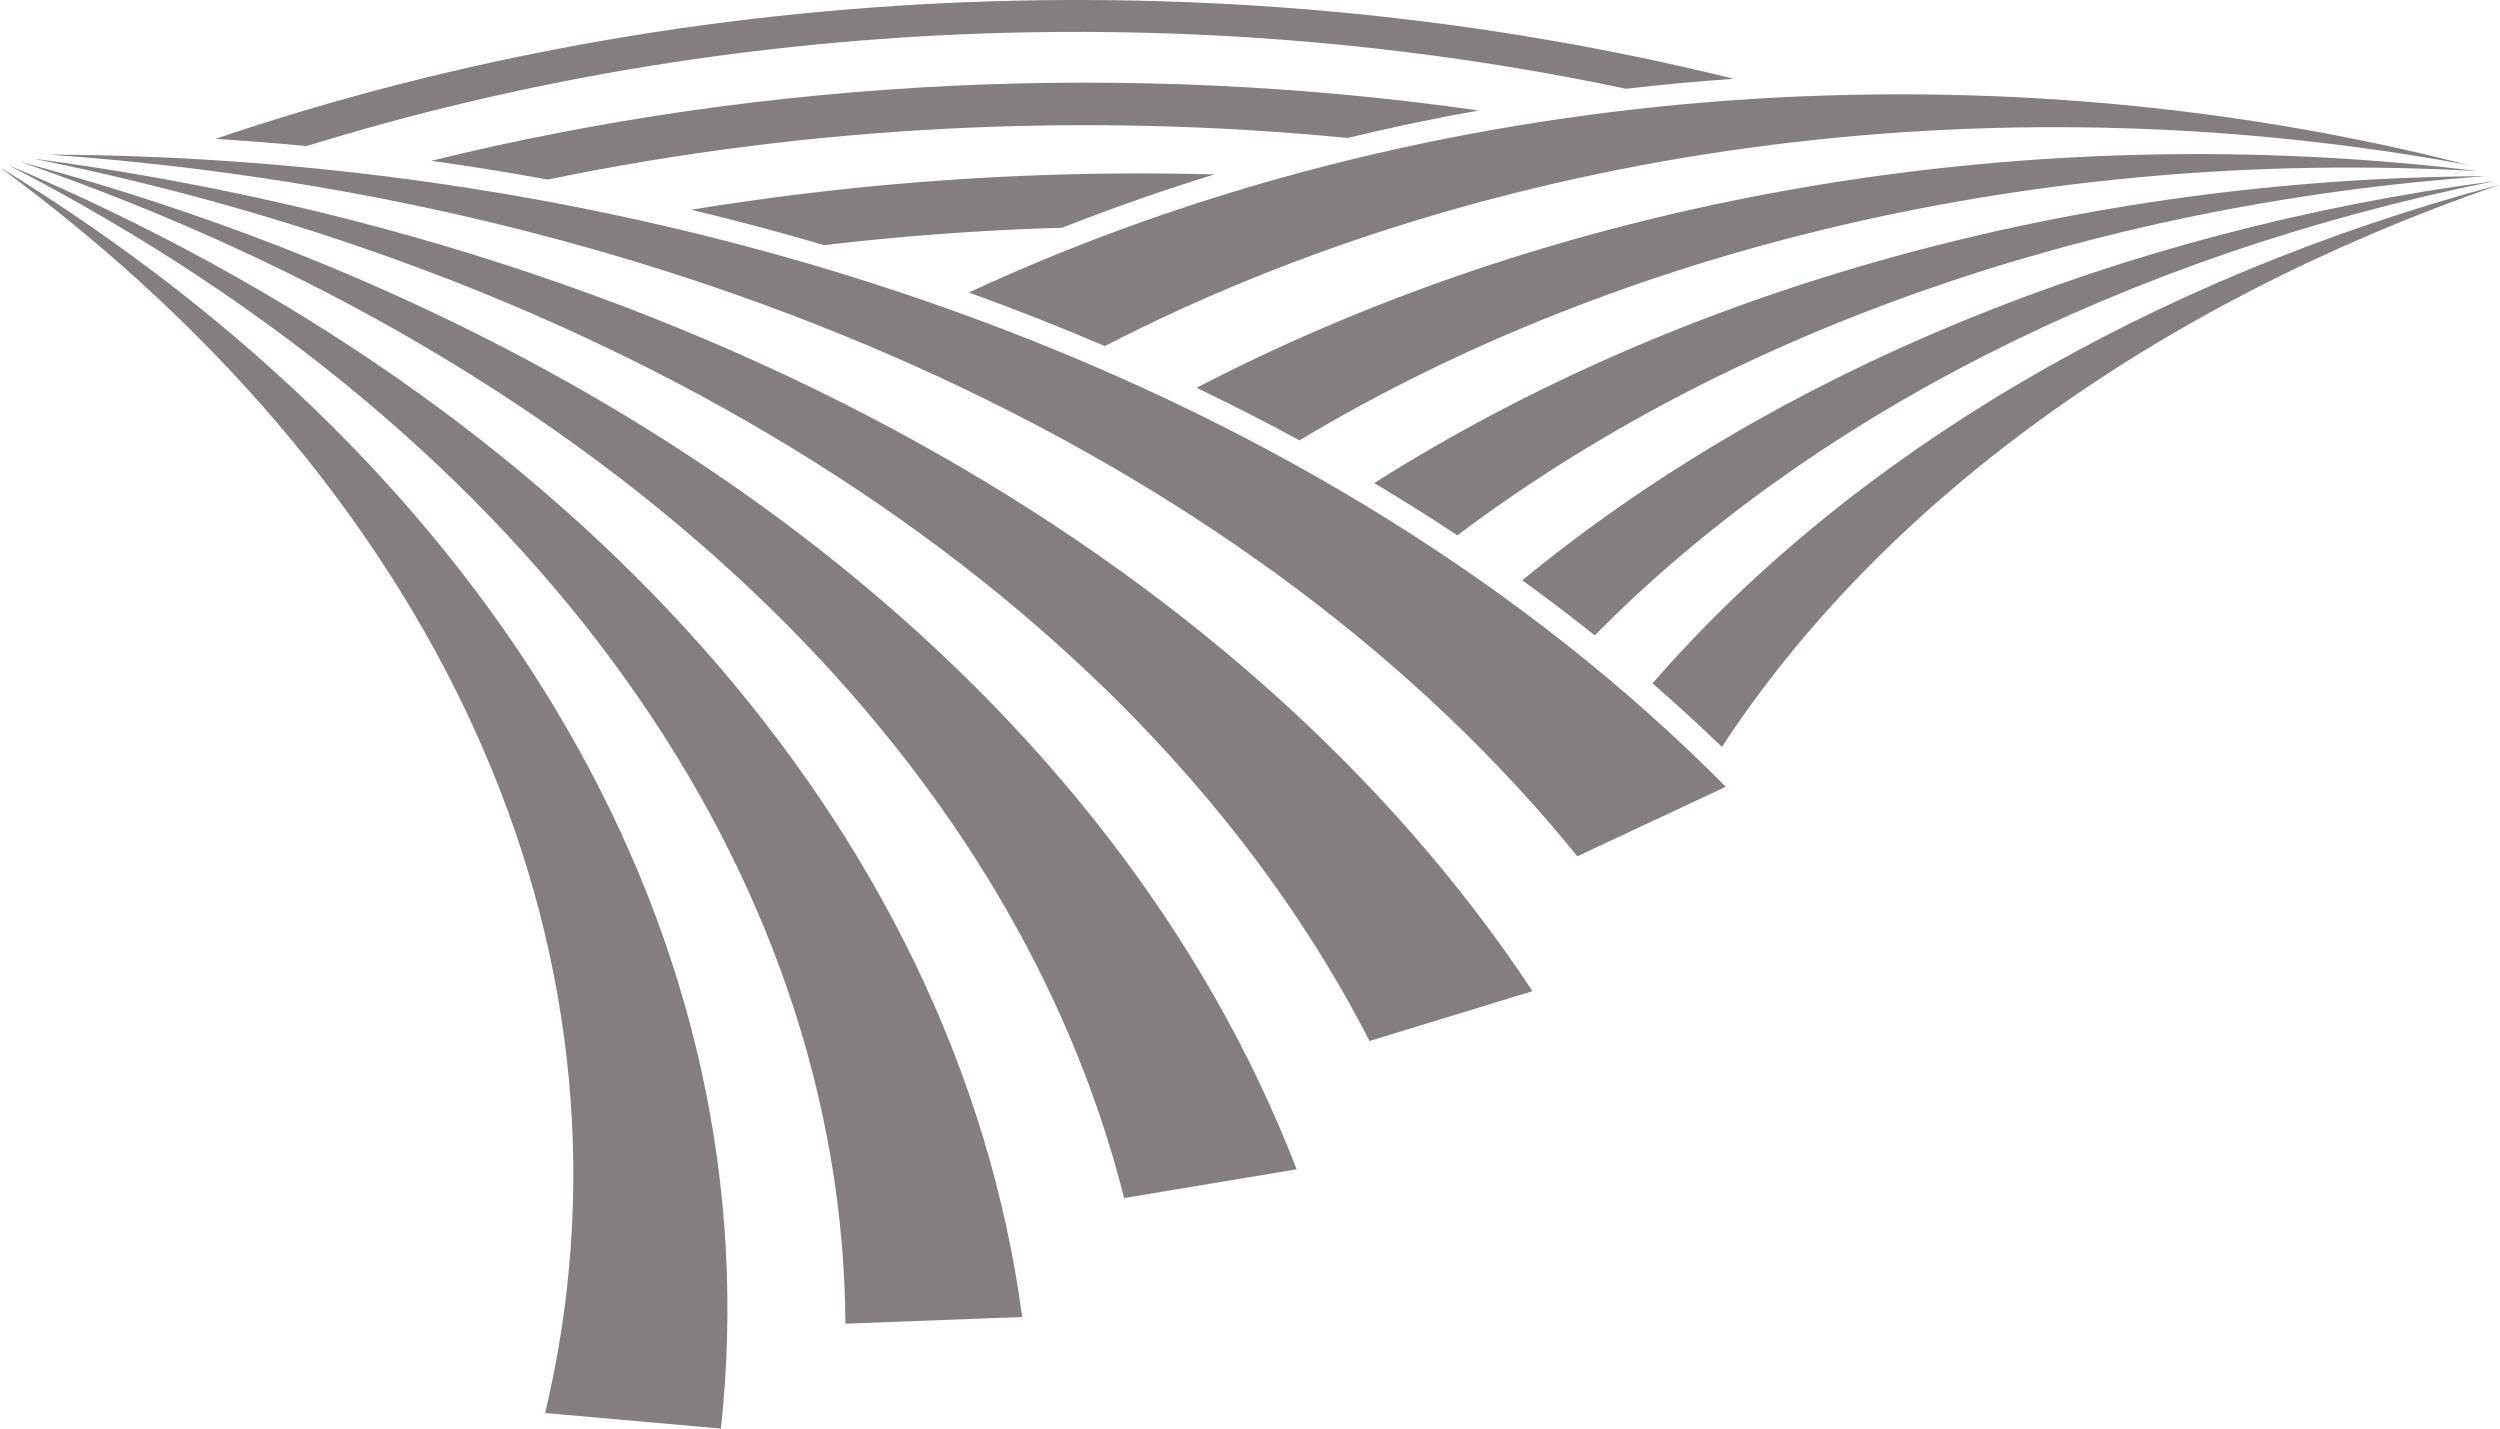 <svg xmlns="http://www.w3.org/2000/svg" viewBox="0 0 1164.79 665.6">
  <defs>
    <style>
      .cls-1 {
        fill: #847e7e;
      }
    </style>
  </defs>
  <path class="cls-1" d="M17.39,355.78c213.08,156.9,303.2,373.79,254,580.39l81.88,7.25C378.17,715.07,249,497.74,17.39,355.78Z" transform="translate(-17.39 -277.82)"/>
  <path class="cls-1" d="M21.3,354.75C268.94,482.6,410,684.92,411.28,894.54l82.37-3.11C463.16,663.44,283.59,465.58,21.3,354.75Z" transform="translate(-17.39 -277.82)"/>
  <path class="cls-1" d="M27,353.26C301.7,448.17,489.31,629.77,541.13,836l80.37-13.38C536.54,602,312,429.57,27,353.26Z" transform="translate(-17.39 -277.82)"/>
  <path class="cls-1" d="M32.86,351.72c293.37,59.1,521.89,214.46,622.62,411.11l75.93-23.23C594.56,532.87,331.92,391.21,32.86,351.72Z" transform="translate(-17.39 -277.82)"/>
  <path class="cls-1" d="M752.28,676.77l69.18-32.38C636.88,457.93,344.1,351.29,40.06,349.83,343.22,371.31,605.7,495.71,752.28,676.77Z" transform="translate(-17.39 -277.82)"/>
  <path class="cls-1" d="M574.89,458.49q24.51,11.76,47.94,24.5c149.07-89.5,344.83-136.74,549-125.46C964.58,332.22,749,368,574.89,458.49Z" transform="translate(-17.39 -277.82)"/>
  <path class="cls-1" d="M696.4,527.24c123.3-92.87,291.85-154.06,479.34-167.34-189.62.91-373.91,51.61-518.07,143Q677.47,514.69,696.4,527.24Z" transform="translate(-17.39 -277.82)"/>
  <path class="cls-1" d="M760.41,573.85c99.05-100.4,245.24-176.6,419.16-211.64-175,23.11-334.78,88.78-452.92,186Q743.95,560.71,760.41,573.85Z" transform="translate(-17.39 -277.82)"/>
  <path class="cls-1" d="M787.31,596.22q16.65,14.44,32.34,29.59c73.24-111.77,199.14-205.55,362.54-262C1019.18,407.44,880.27,489.33,787.31,596.22Z" transform="translate(-17.39 -277.82)"/>
  <path class="cls-1" d="M532.11,439.06c179-92.35,410.66-125.9,634.89-84.45C938.92,296,680.48,315.83,468.79,414.1Q501,425.71,532.11,439.06Z" transform="translate(-17.39 -277.82)"/>
  <path class="cls-1" d="M774.91,319.18q25.07-2.9,50.21-4.65c-231.14-57.11-485-47.44-707.38,28q21.29,1.33,42.48,3.35C355.06,285.53,572.62,276.38,774.91,319.18Z" transform="translate(-17.39 -277.82)"/>
  <path class="cls-1" d="M706.22,329.29C544.34,306.17,375.92,314,218.28,352.74q27.38,3.83,54.29,8.74C394,336.39,521,329.94,645.2,342.1Q675.31,334.84,706.22,329.29Z" transform="translate(-17.39 -277.82)"/>
  <path class="cls-1" d="M512.31,383.93q34.7-13.69,70.88-24.84a1298.24,1298.24,0,0,0-243.76,16.46q31.35,7.49,61.92,16.5C438.11,387.71,475.17,385,512.31,383.93Z" transform="translate(-17.39 -277.82)"/>
</svg>